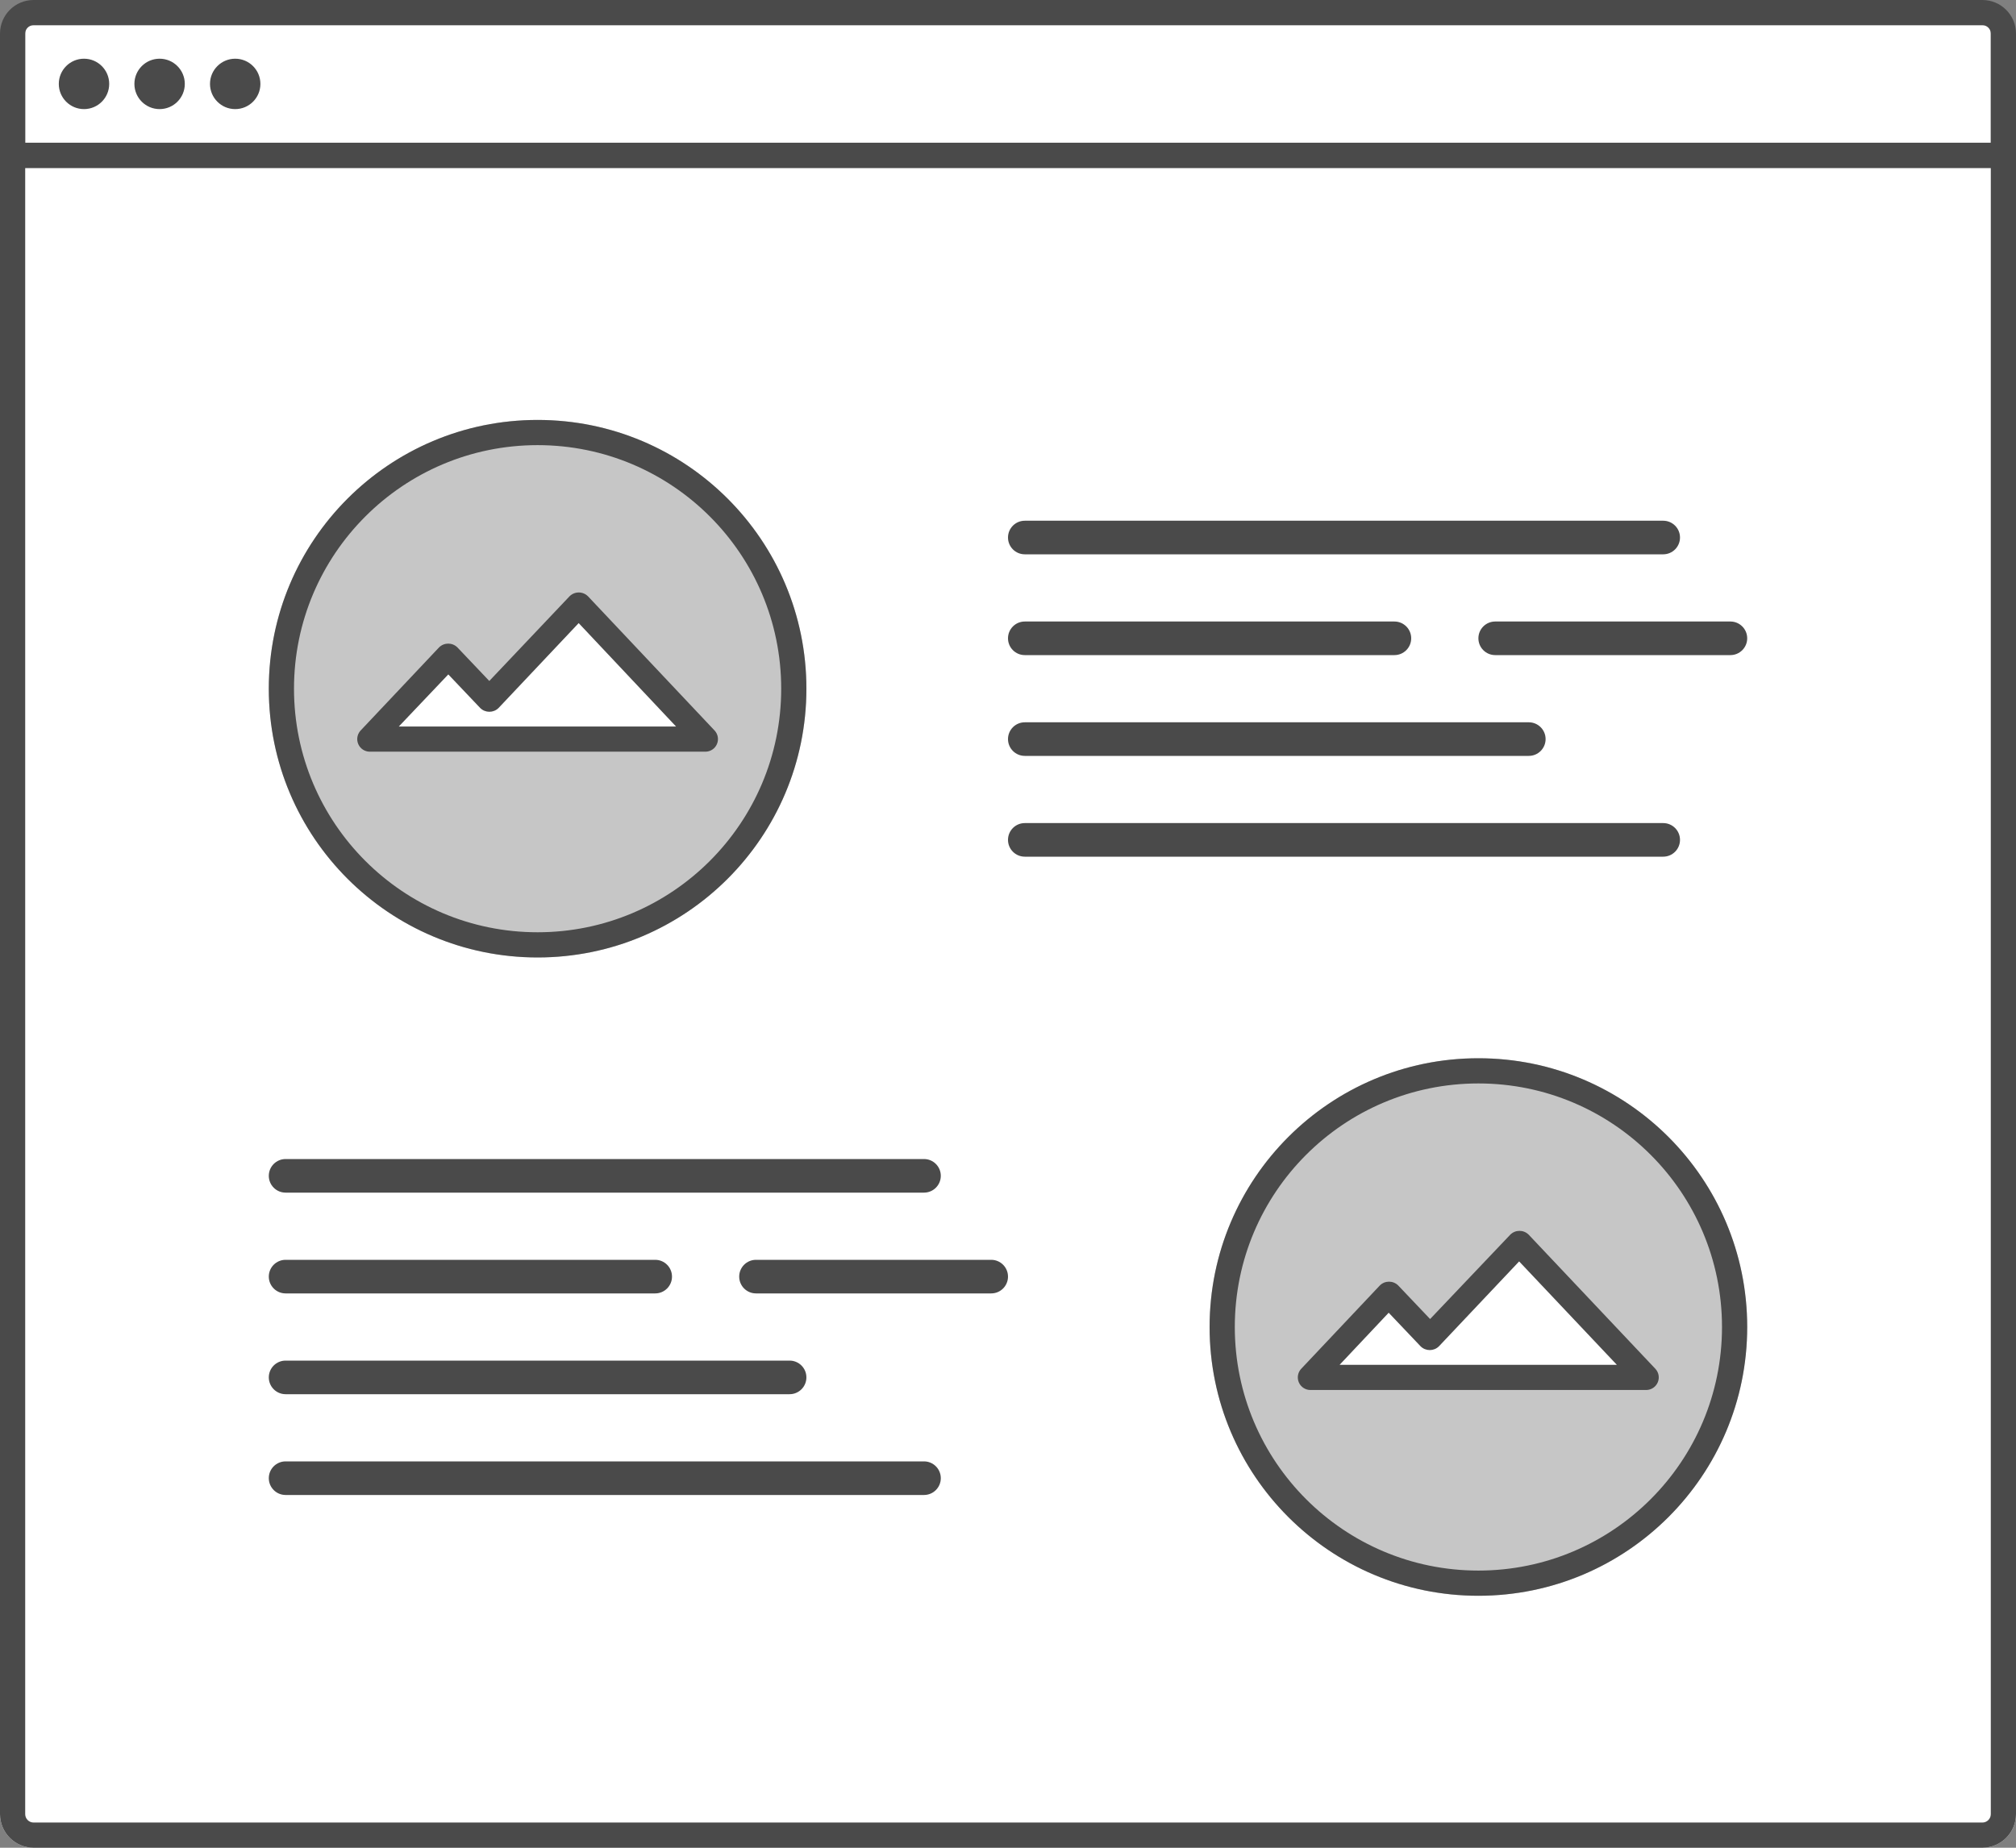 <?xml version="1.0" encoding="UTF-8" standalone="no"?>
<svg width="240px" height="220px" viewBox="0 0 240 220" version="1.1" xmlns="http://www.w3.org/2000/svg" xmlns:xlink="http://www.w3.org/1999/xlink">
    <rect x="0" y="0" width="240" height="220" fill="#808080" stroke="none"/>
    <!-- Generator: Sketch 40.3 (33839) - http://www.bohemiancoding.com/sketch -->
    <title>0826-Features</title>
    <desc>Created with Sketch.</desc>
    <defs></defs>
    <g id="Page-1" stroke="none" stroke-width="1" fill="none" fill-rule="evenodd">
        <g id="0826-Features">
            <path d="M0,20 L240,20 L240,216 C240,218.209 238.209,220 236,220 L4,220 C1.791,220 0,218.209 0,216 L0,20" id="Fill-1" fill="#FFFFFF"></path>
            <path d="M110,142 L34,142 C32.895,142 32,141.105 32,140 C32,138.895 32.895,138 34,138 L110,138 C111.105,138 112,138.895 112,140 C112,141.105 111.105,142 110,142" id="Fill-2" fill="#4A4A4A"></path>
            <path d="M110,178 L34,178 C32.895,178 32,177.105 32,176 C32,174.895 32.895,174 34,174 L110,174 C111.105,174 112,174.895 112,176 C112,177.105 111.105,178 110,178" id="Fill-3" fill="#4A4A4A"></path>
            <path d="M94,166 L34,166 C32.895,166 32,165.105 32,164 C32,162.895 32.895,162 34,162 L94,162 C95.105,162 96,162.895 96,164 C96,165.105 95.105,166 94,166" id="Fill-4" fill="#4A4A4A"></path>
            <path d="M78,154 L34,154 C32.895,154 32,153.105 32,152 C32,150.895 32.895,150 34,150 L78,150 C79.105,150 80,150.895 80,152 C80,153.105 79.105,154 78,154" id="Fill-5" fill="#4A4A4A"></path>
            <path d="M118,154 L90,154 C88.895,154 88,153.105 88,152 C88,150.895 88.895,150 90,150 L118,150 C119.105,150 120,150.895 120,152 C120,153.105 119.105,154 118,154" id="Fill-6" fill="#4A4A4A"></path>
            <path d="M208,158 C208,175.673 193.673,190 176,190 C158.327,190 144,175.673 144,158 C144,140.327 158.327,126 176,126 C193.673,126 208,140.327 208,158" id="Fill-7" fill="#C6C6C6"></path>
            <path d="M176,129 C192.016,129 205,141.984 205,158 C205,174.016 192.016,187 176,187 C159.984,187 147,174.016 147,158 C147,141.984 159.984,129 176,129 M176,126 C158.327,126 144,140.327 144,158 C144,175.673 158.327,190 176,190 C193.673,190 208,175.673 208,158 C208,140.327 193.673,126 176,126" id="Fill-8" fill="#4A4A4A"></path>
            <polyline id="Fill-9" fill="#FFFFFF" points="165.36 154.09 170.25 159.27 180.89 148 196 164 156 164 165.36 154.09"></polyline>
            <path d="M196,165.5 L156,165.5 C155.401,165.5 154.86,165.143 154.623,164.594 C154.386,164.044 154.499,163.405 154.91,162.97 L164.27,153.05 C164.874,152.453 165.846,152.453 166.45,153.05 L170.25,157.05 L179.8,147 C180.404,146.403 181.376,146.403 181.98,147 L197.09,163 C197.481,163.437 197.582,164.062 197.347,164.6 C197.113,165.137 196.586,165.489 196,165.5 L196,165.5 Z M159.48,162.5 L192.48,162.5 L180.85,150.19 L171.3,160.3 C170.696,160.897 169.724,160.897 169.12,160.3 L165.32,156.3 L159.48,162.5 Z" id="Fill-10" fill="#4A4A4A"></path>
            <path d="M198,66 L122,66 C120.895,66 120,65.105 120,64 C120,62.895 120.895,62 122,62 L198,62 C199.105,62 200,62.895 200,64 C200,65.105 199.105,66 198,66" id="Fill-11" fill="#4A4A4A"></path>
            <path d="M198,102 L122,102 C120.895,102 120,101.105 120,100 C120,98.895 120.895,98 122,98 L198,98 C199.105,98 200,98.895 200,100 C200,101.105 199.105,102 198,102" id="Fill-12" fill="#4A4A4A"></path>
            <path d="M182,90 L122,90 C120.895,90 120,89.105 120,88 C120,86.895 120.895,86 122,86 L182,86 C183.105,86 184,86.895 184,88 C184,89.105 183.105,90 182,90" id="Fill-13" fill="#4A4A4A"></path>
            <path d="M166,78 L122,78 C120.895,78 120,77.105 120,76 C120,74.895 120.895,74 122,74 L166,74 C167.105,74 168,74.895 168,76 C168,77.105 167.105,78 166,78" id="Fill-14" fill="#4A4A4A"></path>
            <path d="M206,78 L178,78 C176.895,78 176,77.105 176,76 C176,74.895 176.895,74 178,74 L206,74 C207.105,74 208,74.895 208,76 C208,77.105 207.105,78 206,78" id="Fill-15" fill="#4A4A4A"></path>
            <path d="M96,82 C96,99.673 81.673,114 64,114 C46.327,114 32,99.673 32,82 C32,64.327 46.327,50 64,50 C81.673,50 96,64.327 96,82" id="Fill-16" fill="#C6C6C6"></path>
            <path d="M64,53 C80.016,53 93,65.984 93,82 C93,98.016 80.016,111 64,111 C47.984,111 35,98.016 35,82 C35,65.984 47.984,53 64,53 M64,50 C46.327,50 32,64.327 32,82 C32,99.673 46.327,114 64,114 C81.673,114 96,99.673 96,82 C96,64.327 81.673,50 64,50" id="Fill-17" fill="#4A4A4A"></path>
            <polyline id="Fill-18" fill="#FFFFFF" points="53.36 78.08 58.26 83.27 68.89 72 84 88 44 88 53.36 78.08"></polyline>
            <path d="M84,89.5 L44,89.5 C43.414,89.489 42.887,89.137 42.653,88.6 C42.418,88.062 42.519,87.437 42.91,87 L52.27,77.08 C52.874,76.483 53.846,76.483 54.45,77.08 L58.25,81.08 L67.8,71 C68.091,70.707 68.487,70.542 68.9,70.542 C69.313,70.542 69.709,70.707 70,71 L85.09,87 C85.481,87.437 85.582,88.062 85.347,88.6 C85.113,89.137 84.586,89.489 84,89.5 L84,89.5 Z M47.48,86.5 L80.48,86.5 L68.89,74.19 L59.35,84.3 C58.746,84.897 57.774,84.897 57.17,84.3 L53.37,80.3 L47.48,86.5 Z" id="Fill-19" fill="#4A4A4A"></path>
            <polygon id="Clip-21" points="0 220 240 220 240 0.04 0 0.04"></polygon>
            <polygon id="Fill-20" fill="#FFFFFF" points="3 16.99 237 16.99 237 2.99 3 2.99"></polygon>
            <path d="M236,0 L4,0 C1.791,0 0,1.791 0,4 L0,216 C0,218.209 1.791,220 4,220 L236,220 C238.209,220 240,218.209 240,216 L240,4 C240,1.791 238.209,0 236,0 L236,0 Z M237,216 C237,216.552 236.552,217 236,217 L4,217 C3.448,217 3,216.552 3,216 L3,20 L237,20 L237,216 L237,216 Z M3,17 L3,4 C3,3.448 3.448,3 4,3 L236,3 C236.552,3 237,3.448 237,4 L237,17 L3,17 L3,17 Z" id="Fill-22" fill="#4A4A4A"></path>
            <path d="M13,9.99 C13,11.647 11.657,12.99 10,12.99 C8.343,12.99 7,11.647 7,9.99 C7,8.333 8.343,6.99 10,6.99 C11.657,6.99 13,8.333 13,9.99" id="Fill-24" fill="#4A4A4A"></path>
            <path d="M22,9.99 C22,11.647 20.657,12.99 19,12.99 C17.343,12.99 16,11.647 16,9.99 C16,8.333 17.343,6.99 19,6.99 C20.657,6.99 22,8.333 22,9.99" id="Fill-25" fill="#4A4A4A"></path>
            <path d="M31,9.99 C31,11.647 29.657,12.99 28,12.99 C26.343,12.99 25,11.647 25,9.99 C25,8.333 26.343,6.99 28,6.99 C29.657,6.99 31,8.333 31,9.99" id="Fill-26" fill="#4A4A4A"></path>
        </g>
    </g>
</svg>